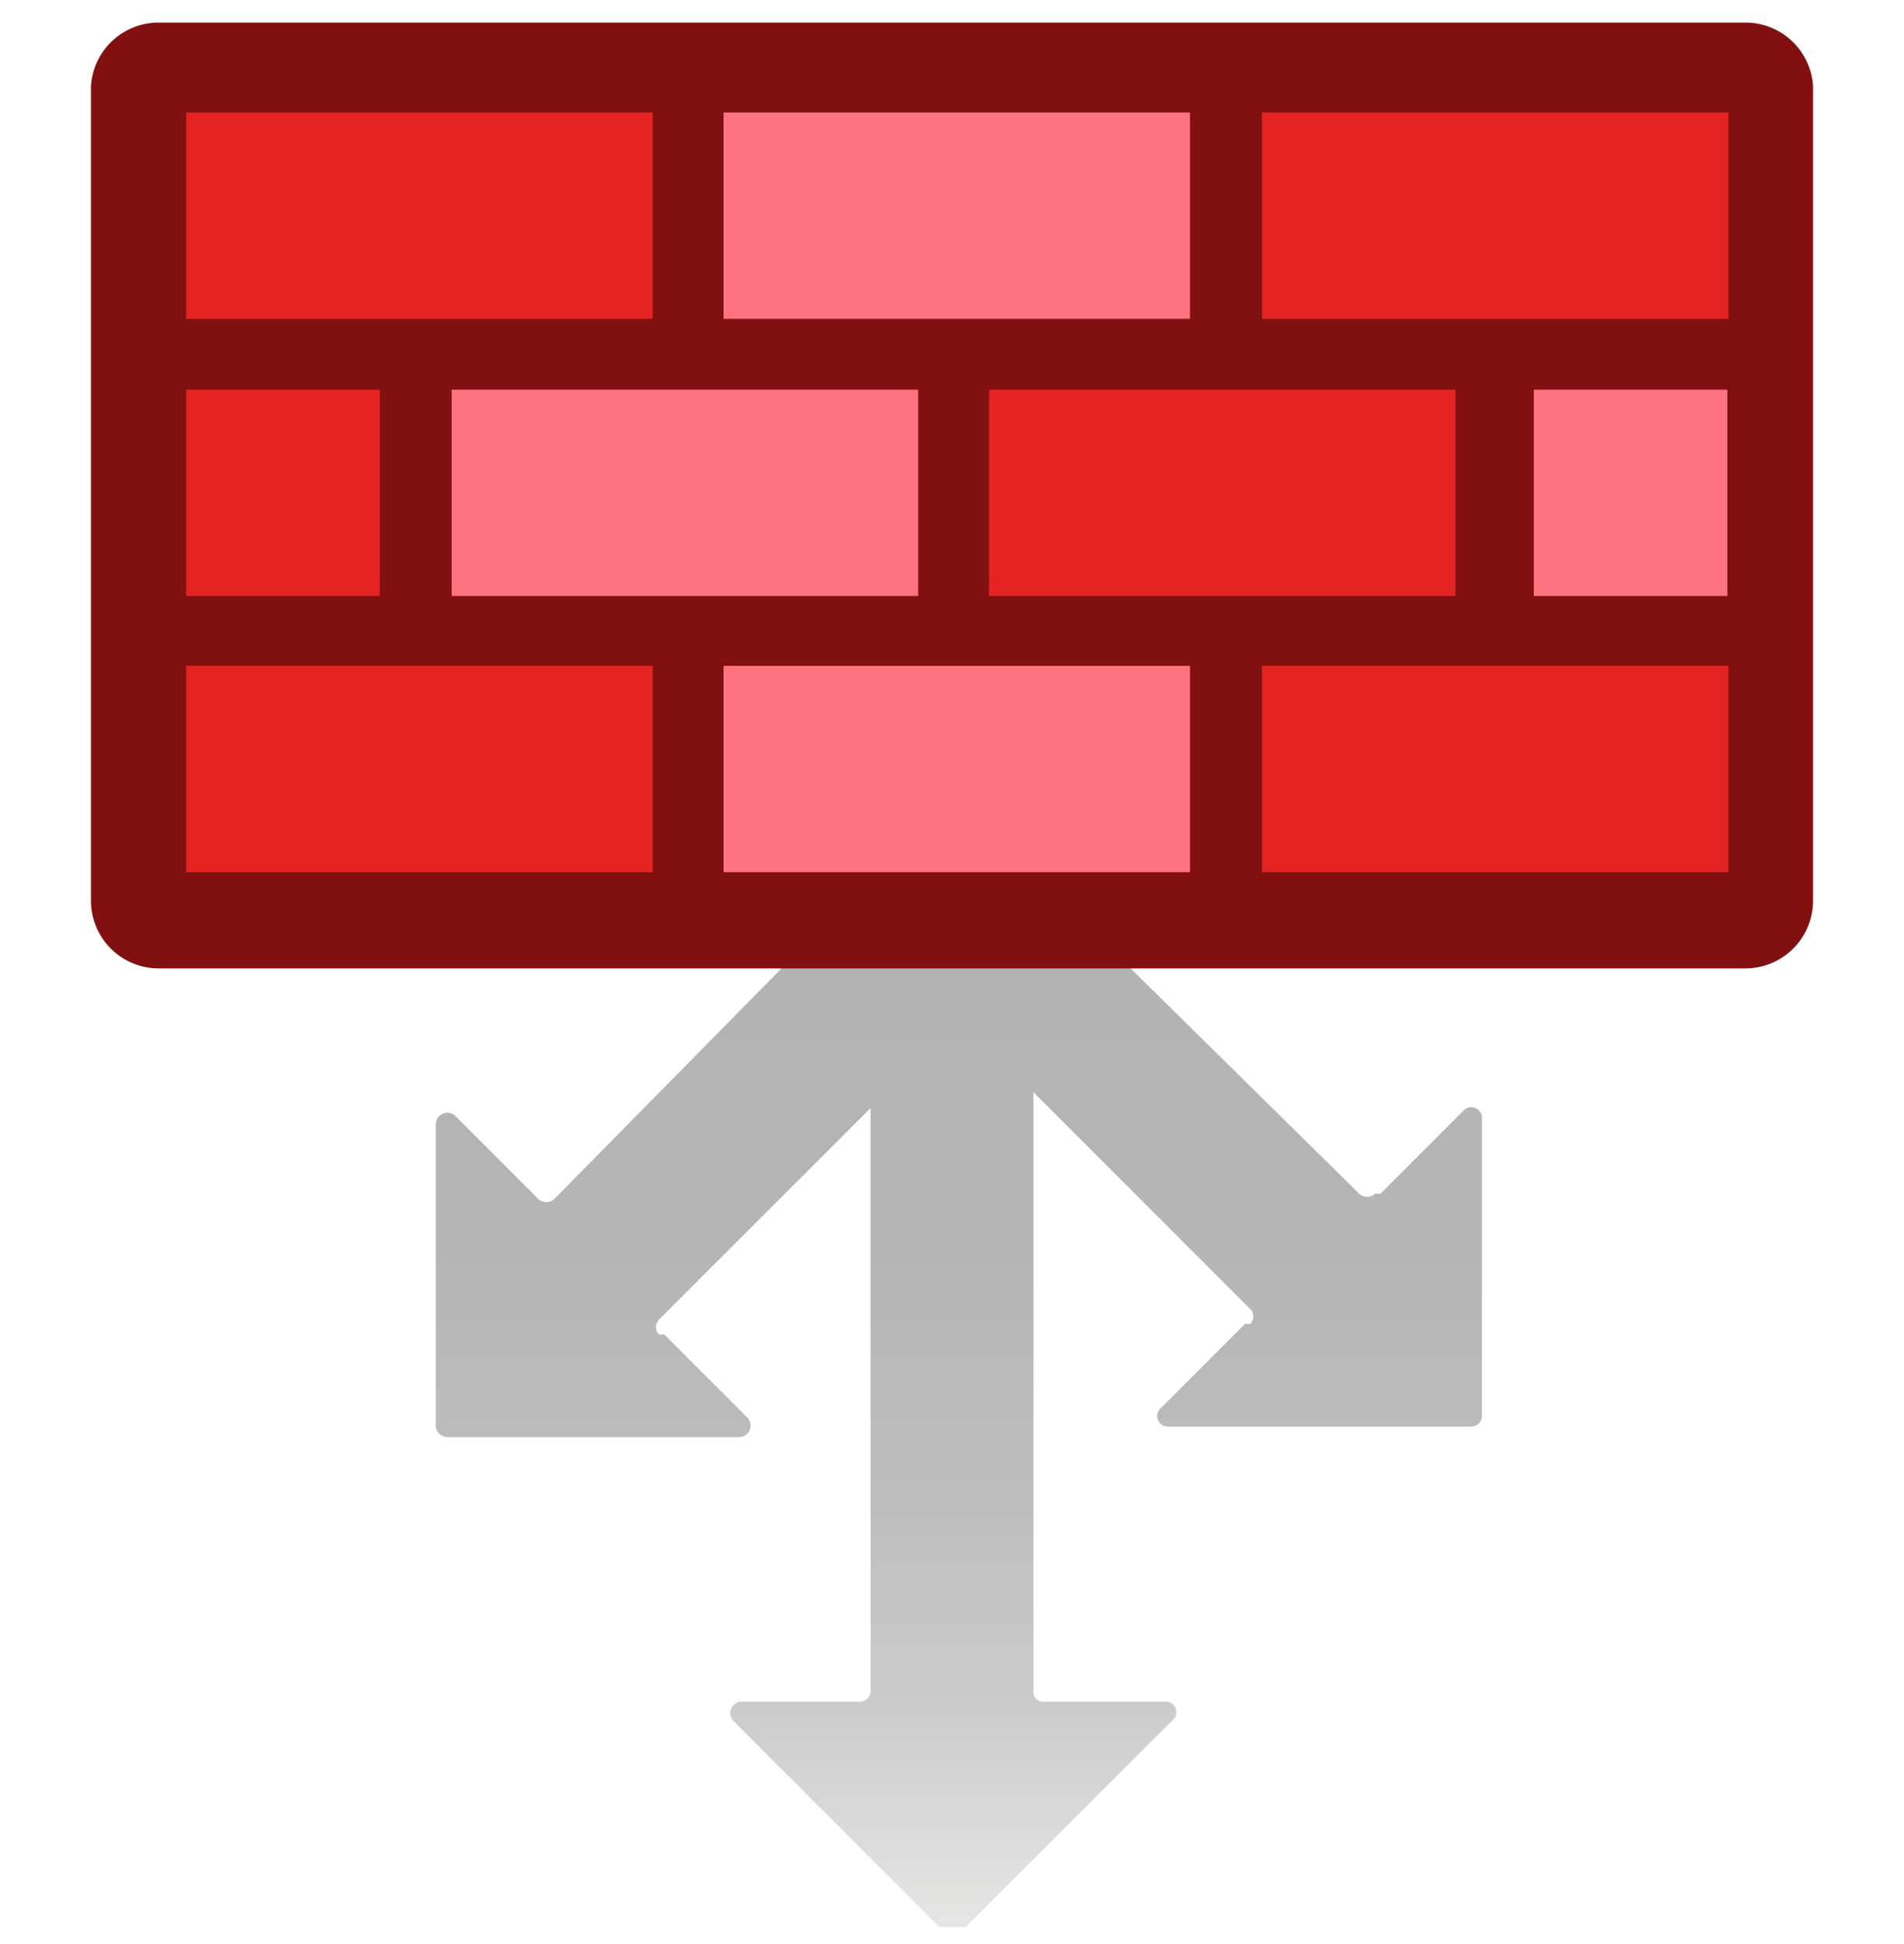 <svg data-slug-id="firewall" viewBox="0 0 48 49" xmlns="http://www.w3.org/2000/svg">
<g clip-path="url(#firewall_clip0)">
<path d="M36.907 27.982L34.8 30.089H34.667C34.612 30.14 34.541 30.168 34.467 30.168C34.392 30.168 34.321 30.14 34.267 30.089L25.067 21.022C25.017 20.973 24.95 20.946 24.88 20.946C24.81 20.946 24.743 20.973 24.693 21.022L24 21.609L23.44 21.022C23.386 20.972 23.314 20.944 23.24 20.944C23.166 20.944 23.094 20.972 23.04 21.022L13.973 30.222C13.919 30.273 13.848 30.301 13.773 30.301C13.699 30.301 13.628 30.273 13.573 30.222L11.467 28.116C11.426 28.082 11.378 28.059 11.326 28.05C11.274 28.042 11.22 28.047 11.171 28.066C11.122 28.085 11.079 28.117 11.047 28.159C11.014 28.201 10.993 28.25 10.987 28.302V35.929C10.987 36.007 11.018 36.081 11.073 36.136C11.128 36.191 11.202 36.222 11.28 36.222H18.667C18.719 36.215 18.768 36.195 18.81 36.162C18.851 36.13 18.883 36.087 18.902 36.038C18.922 35.989 18.927 35.935 18.919 35.883C18.91 35.831 18.887 35.782 18.853 35.742L16.747 33.636H16.613C16.564 33.586 16.537 33.519 16.537 33.449C16.537 33.379 16.564 33.312 16.613 33.262L21.947 27.929V42.622C21.947 42.66 21.939 42.697 21.924 42.731C21.909 42.765 21.887 42.796 21.859 42.821C21.832 42.846 21.799 42.865 21.764 42.877C21.728 42.889 21.691 42.893 21.653 42.889H18.667C18.614 42.896 18.565 42.916 18.523 42.949C18.482 42.981 18.45 43.024 18.431 43.074C18.412 43.123 18.406 43.176 18.415 43.228C18.424 43.28 18.446 43.329 18.48 43.369L23.813 48.702C23.868 48.753 23.939 48.781 24.013 48.781C24.088 48.781 24.159 48.753 24.213 48.702L29.547 43.369C29.594 43.334 29.628 43.285 29.645 43.228C29.661 43.172 29.659 43.112 29.637 43.057C29.616 43.003 29.577 42.957 29.527 42.926C29.477 42.896 29.418 42.883 29.36 42.889H26.32C26.284 42.893 26.247 42.889 26.213 42.877C26.179 42.865 26.148 42.846 26.122 42.82C26.096 42.795 26.077 42.764 26.065 42.729C26.053 42.695 26.049 42.658 26.053 42.622V27.529L31.52 32.996C31.569 33.045 31.596 33.112 31.596 33.182C31.596 33.252 31.569 33.319 31.52 33.369H31.387L29.28 35.476C29.233 35.51 29.198 35.56 29.182 35.616C29.166 35.672 29.168 35.732 29.189 35.787C29.211 35.842 29.249 35.888 29.299 35.918C29.35 35.949 29.408 35.962 29.467 35.956H37.093C37.131 35.956 37.168 35.948 37.202 35.933C37.236 35.918 37.267 35.896 37.292 35.868C37.317 35.841 37.336 35.808 37.348 35.773C37.36 35.737 37.364 35.699 37.36 35.662V28.169C37.359 28.117 37.343 28.066 37.314 28.023C37.285 27.98 37.243 27.946 37.195 27.926C37.147 27.906 37.094 27.901 37.042 27.911C36.991 27.921 36.944 27.946 36.907 27.982Z" fill="url(#firewall_paint0_linear)"/>
<path d="M45.707 2.169C45.679 1.735 45.488 1.328 45.171 1.031C44.853 0.733 44.435 0.568 44 0.569H4C3.565 0.568 3.147 0.733 2.829 1.031C2.512 1.328 2.321 1.735 2.293 2.169V22.729C2.3 23.177 2.483 23.604 2.803 23.919C3.122 24.233 3.552 24.409 4 24.409H44C44.448 24.409 44.878 24.233 45.197 23.919C45.517 23.604 45.7 23.177 45.707 22.729V2.169Z" fill="#821010"/>
<path d="M16.453 2.836H4.693V8.036H16.453V2.836Z" fill="#E62323"/>
<path d="M30 2.836H18.24V8.036H30V2.836Z" fill="#FF7381"/>
<path d="M43.573 2.836H31.813V8.036H43.573V2.836Z" fill="#E62323"/>
<path d="M9.573 9.822H4.693V15.022H9.573V9.822Z" fill="#E62323"/>
<path d="M43.547 9.822H38.667V15.022H43.547V9.822Z" fill="#FF7381"/>
<path d="M23.147 9.822H11.387V15.022H23.147V9.822Z" fill="#FF7381"/>
<path d="M36.693 9.822H24.933V15.022H36.693V9.822Z" fill="#E62323"/>
<path d="M16.453 16.783H4.693V21.983H16.453V16.783Z" fill="#E62323"/>
<path d="M30 16.783H18.24V21.983H30V16.783Z" fill="#FF7381"/>
<path d="M43.573 16.783H31.813V21.983H43.573V16.783Z" fill="#E62323"/>
</g>
<defs>
<linearGradient id="firewall_paint0_linear" x1="24.107" y1="20.942" x2="24.107" y2="48.462" gradientUnits="userSpaceOnUse">
<stop stop-color="#B3B2B3"/>
<stop offset="0.38" stop-color="#B6B5B5"/>
<stop offset="0.61" stop-color="#BEBDBE"/>
<stop offset="0.8" stop-color="#CCCBCB"/>
<stop offset="0.96" stop-color="#E0E0DF"/>
<stop offset="1" stop-color="#E5E5E4"/>
</linearGradient>
<clipPath id="firewall_clip0">
<rect width="48" height="48" fill="white" transform="translate(0 0.569)"/>
</clipPath>
</defs>
</svg>
